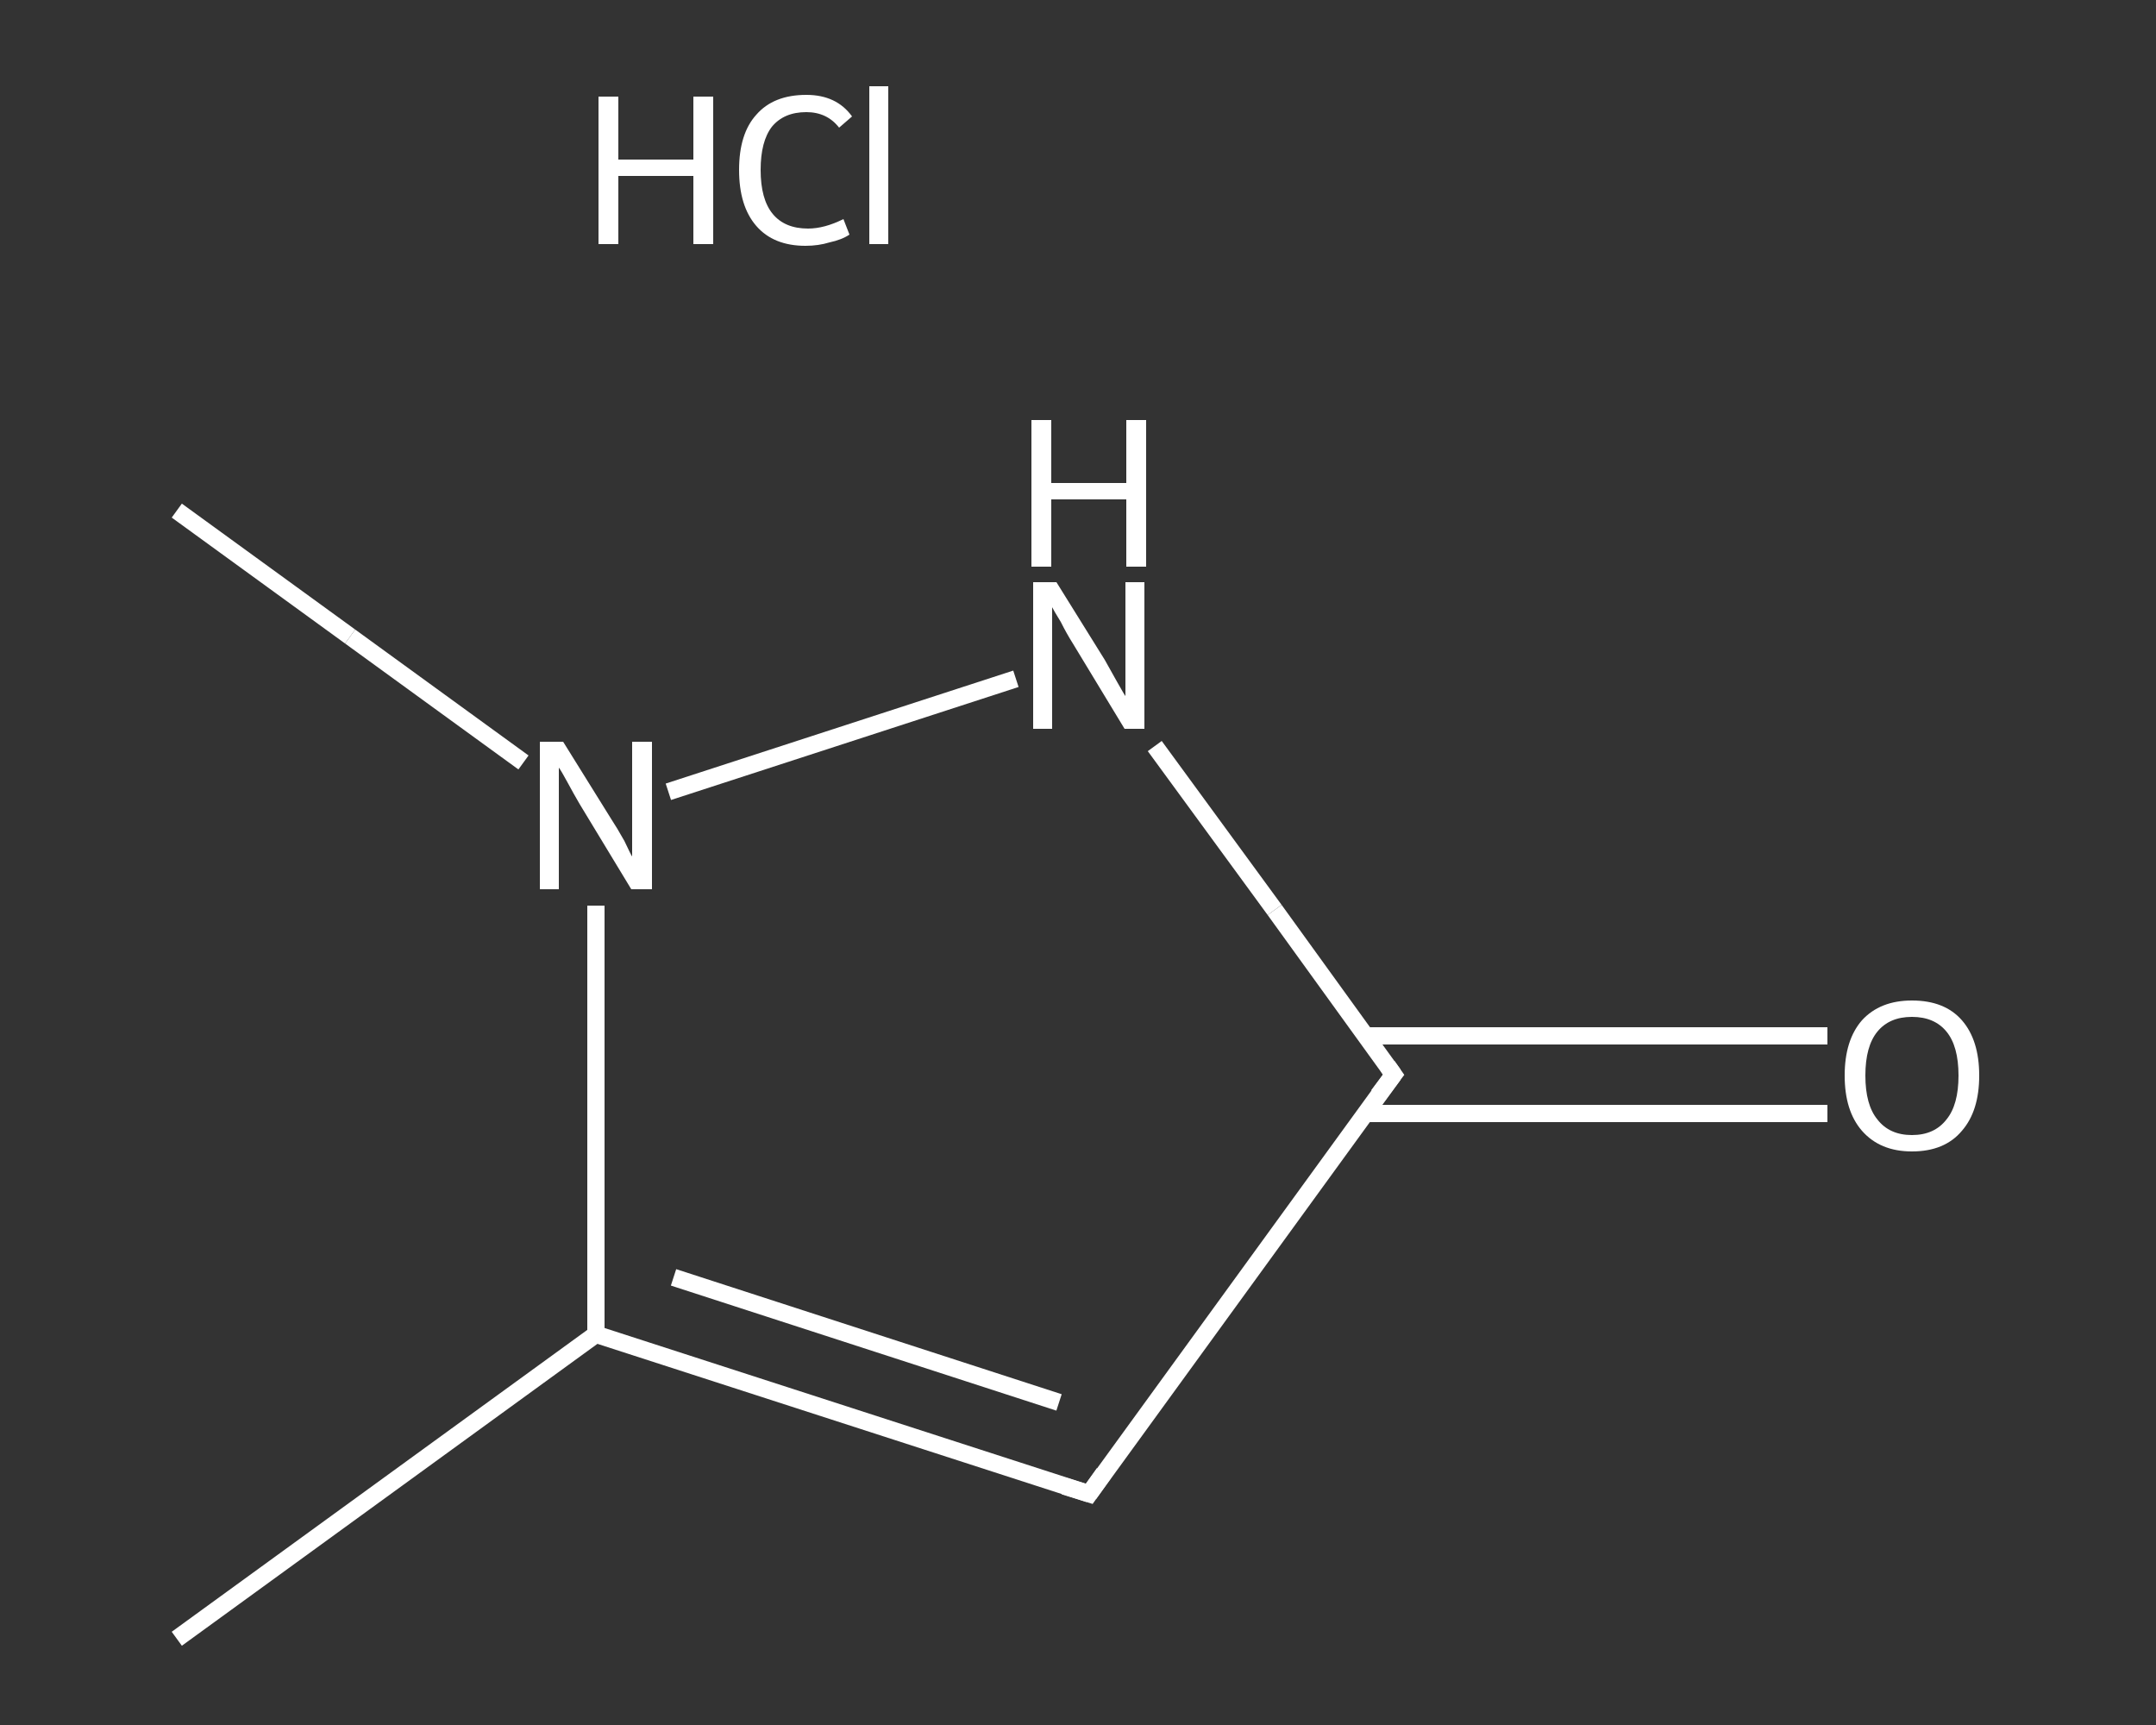 <?xml version='1.0' encoding='iso-8859-1'?>
<svg version='1.1' baseProfile='full'
              xmlns='http://www.w3.org/2000/svg'
                      xmlns:rdkit='http://www.rdkit.org/xml'
                      xmlns:xlink='http://www.w3.org/1999/xlink'
                  xml:space='preserve'
width='250px' height='200px' viewBox='0 0 250 200'>
<rect x="0" y="0" width="250" height="200" fill="#333333" stroke="none"/>
<!-- END OF HEADER -->
<rect style='opacity:1.0;fill:transparent;stroke:none' width='250.0' height='200.0' x='0.0' y='0.0'> </rect>
<path class='bond-0 atom-0 atom-1' d='M 20.5,190.0 L 69.1,154.7' style='fill:none;fill-rule:evenodd;stroke:#FFFFFF;stroke-width:2.0px;stroke-linecap:butt;stroke-linejoin:miter;stroke-opacity:1' />
<path class='bond-1 atom-1 atom-2' d='M 69.1,154.7 L 126.3,173.2' style='fill:none;fill-rule:evenodd;stroke:#FFFFFF;stroke-width:2.0px;stroke-linecap:butt;stroke-linejoin:miter;stroke-opacity:1' />
<path class='bond-1 atom-1 atom-2' d='M 78.1,148.1 L 122.8,162.6' style='fill:none;fill-rule:evenodd;stroke:#FFFFFF;stroke-width:2.0px;stroke-linecap:butt;stroke-linejoin:miter;stroke-opacity:1' />
<path class='bond-2 atom-2 atom-3' d='M 126.3,173.2 L 161.6,124.6' style='fill:none;fill-rule:evenodd;stroke:#FFFFFF;stroke-width:2.0px;stroke-linecap:butt;stroke-linejoin:miter;stroke-opacity:1' />
<path class='bond-3 atom-3 atom-4' d='M 158.3,129.1 L 185.1,129.1' style='fill:none;fill-rule:evenodd;stroke:#FFFFFF;stroke-width:2.0px;stroke-linecap:butt;stroke-linejoin:miter;stroke-opacity:1' />
<path class='bond-3 atom-3 atom-4' d='M 185.1,129.1 L 211.9,129.1' style='fill:none;fill-rule:evenodd;stroke:#FFFFFF;stroke-width:2.0px;stroke-linecap:butt;stroke-linejoin:miter;stroke-opacity:1' />
<path class='bond-3 atom-3 atom-4' d='M 158.3,120.1 L 185.1,120.1' style='fill:none;fill-rule:evenodd;stroke:#FFFFFF;stroke-width:2.0px;stroke-linecap:butt;stroke-linejoin:miter;stroke-opacity:1' />
<path class='bond-3 atom-3 atom-4' d='M 185.1,120.1 L 211.9,120.1' style='fill:none;fill-rule:evenodd;stroke:#FFFFFF;stroke-width:2.0px;stroke-linecap:butt;stroke-linejoin:miter;stroke-opacity:1' />
<path class='bond-4 atom-3 atom-5' d='M 161.6,124.6 L 147.8,105.5' style='fill:none;fill-rule:evenodd;stroke:#FFFFFF;stroke-width:2.0px;stroke-linecap:butt;stroke-linejoin:miter;stroke-opacity:1' />
<path class='bond-4 atom-3 atom-5' d='M 147.8,105.5 L 133.9,86.5' style='fill:none;fill-rule:evenodd;stroke:#FFFFFF;stroke-width:2.0px;stroke-linecap:butt;stroke-linejoin:miter;stroke-opacity:1' />
<path class='bond-5 atom-5 atom-6' d='M 117.8,78.7 L 77.5,91.8' style='fill:none;fill-rule:evenodd;stroke:#FFFFFF;stroke-width:2.0px;stroke-linecap:butt;stroke-linejoin:miter;stroke-opacity:1' />
<path class='bond-6 atom-6 atom-7' d='M 60.7,88.4 L 40.6,73.8' style='fill:none;fill-rule:evenodd;stroke:#FFFFFF;stroke-width:2.0px;stroke-linecap:butt;stroke-linejoin:miter;stroke-opacity:1' />
<path class='bond-6 atom-6 atom-7' d='M 40.6,73.8 L 20.5,59.2' style='fill:none;fill-rule:evenodd;stroke:#FFFFFF;stroke-width:2.0px;stroke-linecap:butt;stroke-linejoin:miter;stroke-opacity:1' />
<path class='bond-7 atom-6 atom-1' d='M 69.1,105.0 L 69.1,129.9' style='fill:none;fill-rule:evenodd;stroke:#FFFFFF;stroke-width:2.0px;stroke-linecap:butt;stroke-linejoin:miter;stroke-opacity:1' />
<path class='bond-7 atom-6 atom-1' d='M 69.1,129.9 L 69.1,154.7' style='fill:none;fill-rule:evenodd;stroke:#FFFFFF;stroke-width:2.0px;stroke-linecap:butt;stroke-linejoin:miter;stroke-opacity:1' />
<path d='M 123.4,172.3 L 126.3,173.2 L 128.0,170.8' style='fill:none;stroke:#FFFFFF;stroke-width:2.0px;stroke-linecap:butt;stroke-linejoin:miter;stroke-opacity:1;' />
<path d='M 159.8,127.0 L 161.6,124.6 L 160.9,123.6' style='fill:none;stroke:#FFFFFF;stroke-width:2.0px;stroke-linecap:butt;stroke-linejoin:miter;stroke-opacity:1;' />
<path class='atom-4' d='M 213.9 124.7
Q 213.9 120.6, 215.9 118.3
Q 218.0 116.0, 221.7 116.0
Q 225.5 116.0, 227.5 118.3
Q 229.5 120.6, 229.5 124.7
Q 229.5 128.8, 227.5 131.1
Q 225.5 133.5, 221.7 133.5
Q 218.0 133.5, 215.9 131.1
Q 213.9 128.8, 213.9 124.7
M 221.7 131.6
Q 224.3 131.6, 225.7 129.8
Q 227.1 128.1, 227.1 124.7
Q 227.1 121.3, 225.7 119.6
Q 224.3 117.9, 221.7 117.9
Q 219.1 117.9, 217.7 119.6
Q 216.3 121.3, 216.3 124.7
Q 216.3 128.1, 217.7 129.8
Q 219.1 131.6, 221.7 131.6
' fill='#FFFFFF'/>
<path class='atom-5' d='M 122.5 67.5
L 128.1 76.5
Q 128.6 77.4, 129.5 79.0
Q 130.4 80.6, 130.5 80.7
L 130.5 67.5
L 132.7 67.5
L 132.7 84.5
L 130.4 84.5
L 124.4 74.6
Q 123.7 73.5, 123.0 72.1
Q 122.2 70.8, 122.0 70.4
L 122.0 84.5
L 119.8 84.5
L 119.8 67.5
L 122.5 67.5
' fill='#FFFFFF'/>
<path class='atom-5' d='M 119.6 48.7
L 121.9 48.7
L 121.9 56.0
L 130.6 56.0
L 130.6 48.7
L 132.9 48.7
L 132.9 65.7
L 130.6 65.7
L 130.6 57.9
L 121.9 57.9
L 121.9 65.7
L 119.6 65.7
L 119.6 48.7
' fill='#FFFFFF'/>
<path class='atom-6' d='M 65.3 86.0
L 70.9 95.0
Q 71.5 95.9, 72.4 97.5
Q 73.2 99.2, 73.3 99.3
L 73.3 86.0
L 75.6 86.0
L 75.6 103.1
L 73.2 103.1
L 67.2 93.2
Q 66.5 92.0, 65.8 90.7
Q 65.1 89.4, 64.8 89.0
L 64.8 103.1
L 62.6 103.1
L 62.6 86.0
L 65.3 86.0
' fill='#FFFFFF'/>
<path class='atom-8' d='M 69.4 11.2
L 71.7 11.2
L 71.7 18.5
L 80.4 18.5
L 80.4 11.2
L 82.7 11.2
L 82.7 28.3
L 80.4 28.3
L 80.4 20.4
L 71.7 20.4
L 71.7 28.3
L 69.4 28.3
L 69.4 11.2
' fill='#FFFFFF'/>
<path class='atom-8' d='M 85.7 19.7
Q 85.7 15.5, 87.7 13.3
Q 89.7 11.0, 93.5 11.0
Q 97.0 11.0, 98.8 13.5
L 97.3 14.8
Q 95.9 13.0, 93.5 13.0
Q 90.9 13.0, 89.5 14.7
Q 88.2 16.4, 88.2 19.7
Q 88.2 23.1, 89.6 24.8
Q 91.0 26.5, 93.7 26.5
Q 95.6 26.5, 97.8 25.4
L 98.5 27.2
Q 97.6 27.8, 96.2 28.1
Q 94.9 28.5, 93.4 28.5
Q 89.7 28.5, 87.7 26.2
Q 85.7 23.9, 85.7 19.7
' fill='#FFFFFF'/>
<path class='atom-8' d='M 100.8 10.0
L 103.0 10.0
L 103.0 28.3
L 100.8 28.3
L 100.8 10.0
' fill='#FFFFFF'/>
</svg>
